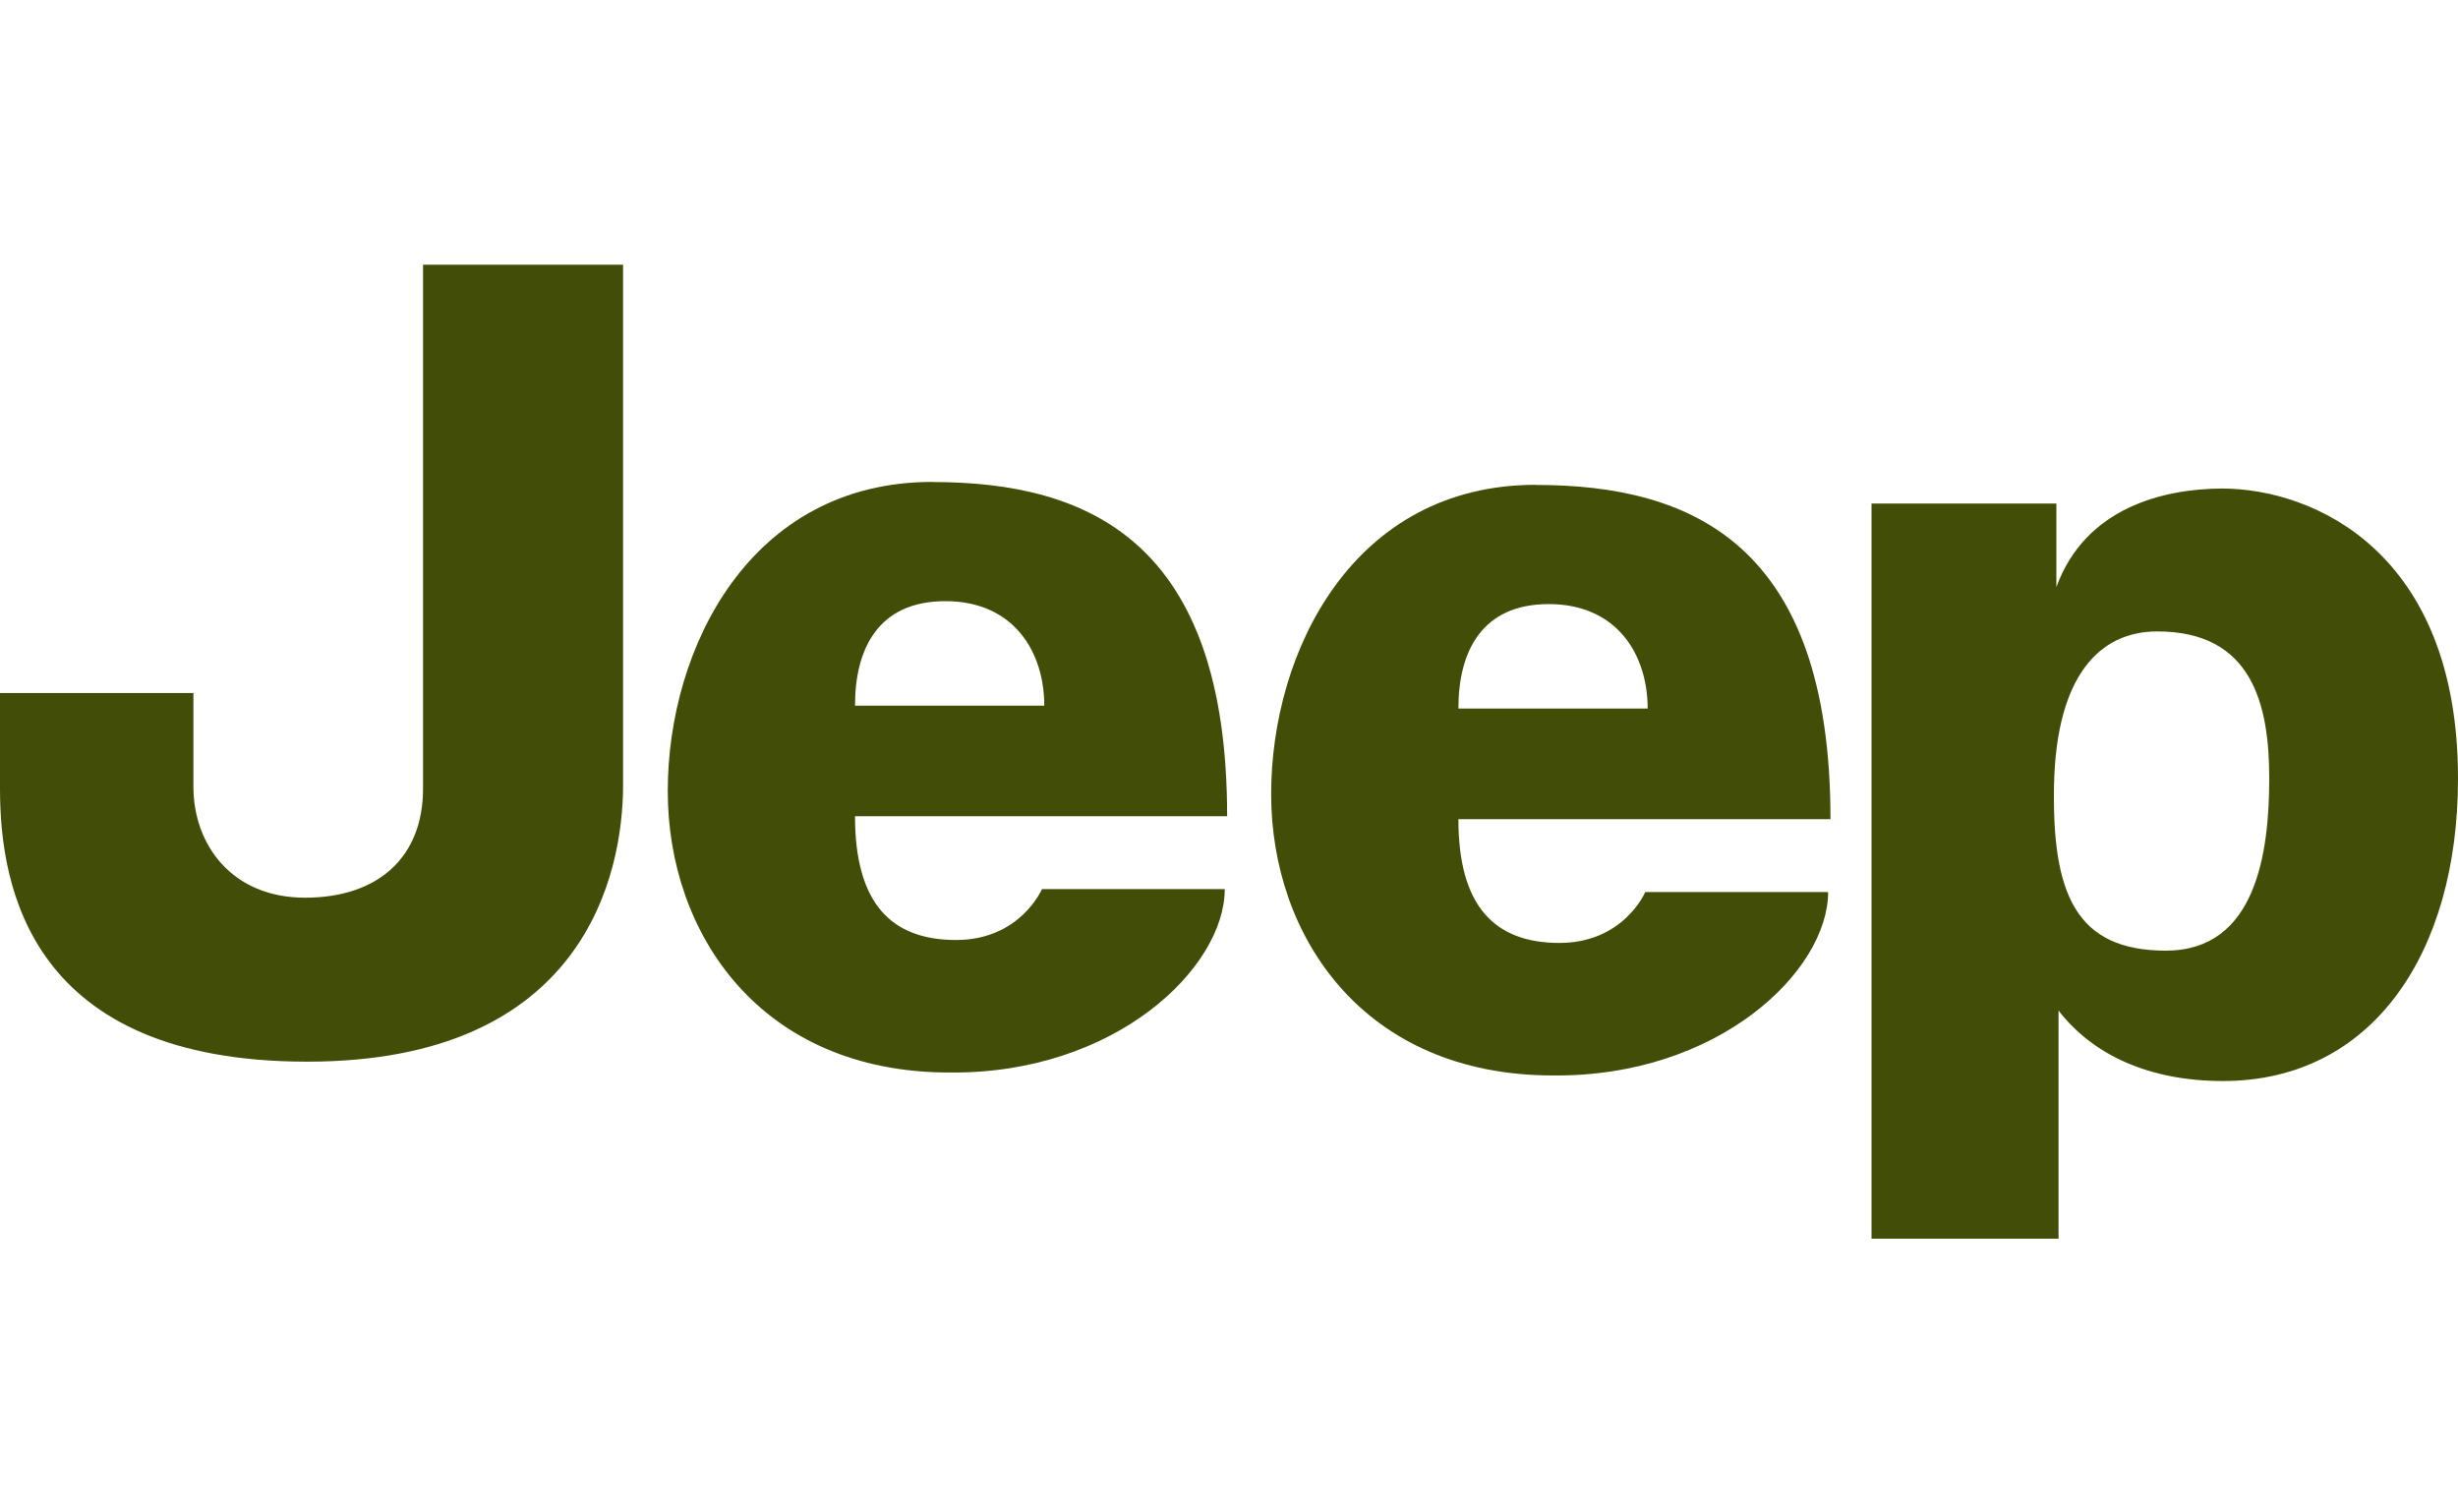 <svg xmlns="http://www.w3.org/2000/svg" width="130" height="80" viewBox="0 0 130 80" fill="none"><path d="M22.371 14.002H32.954V41.511C32.954 46.247 30.906 56.156 16.247 56.156C1.588 56.156 0 46.921 0 41.722V36.655H10.23V41.623C10.23 44.662 12.249 47.483 16.136 47.483C20.001 47.483 22.374 45.337 22.374 41.721V14L22.371 14.002ZM98.982 65.52V26.633H108.759V31.052C110.301 26.82 114.46 25.86 117.502 25.84C122.386 25.84 130 29.22 130 41.178C130 50.418 125.466 57.157 117.616 57.179C113.656 57.192 110.672 55.785 108.873 53.452V65.52H98.982V65.52ZM108.635 41.511C108.525 47.26 109.776 50.284 114.551 50.284C119.316 50.284 120.017 45.116 120.017 41.172C120.017 37.221 119.093 33.398 114.093 33.398C111.037 33.398 108.762 35.753 108.635 41.507" fill="#424D07"></path><path d="M49.315 25.497C57.603 25.497 64.901 28.66 64.901 43.174H45.22C45.22 47.809 47.157 49.721 50.566 49.721C53.963 49.721 55.106 47.029 55.106 47.029H64.775C64.775 51.196 58.98 56.818 50.217 56.73C40.219 56.73 35.317 49.386 35.317 41.849C35.317 34.297 39.661 25.491 49.31 25.491L49.315 25.497ZM55.231 37.324C55.231 34.508 53.64 31.798 49.998 31.798C46.463 31.798 45.22 34.295 45.22 37.324H55.231V37.324Z" fill="#424D07"></path><path d="M81.227 25.651C89.515 25.651 96.812 28.814 96.812 43.329H77.132C77.132 47.963 79.069 49.876 82.478 49.876C85.875 49.876 87.017 47.183 87.017 47.183H96.687C96.687 51.35 90.892 56.973 82.129 56.885C72.131 56.885 67.229 49.54 67.229 42.004C67.229 34.451 71.573 25.645 81.222 25.645L81.227 25.651ZM87.143 37.479C87.143 34.663 85.552 31.953 81.909 31.953C78.375 31.953 77.132 34.45 77.132 37.479H87.143V37.479Z" fill="#424D07"></path></svg>